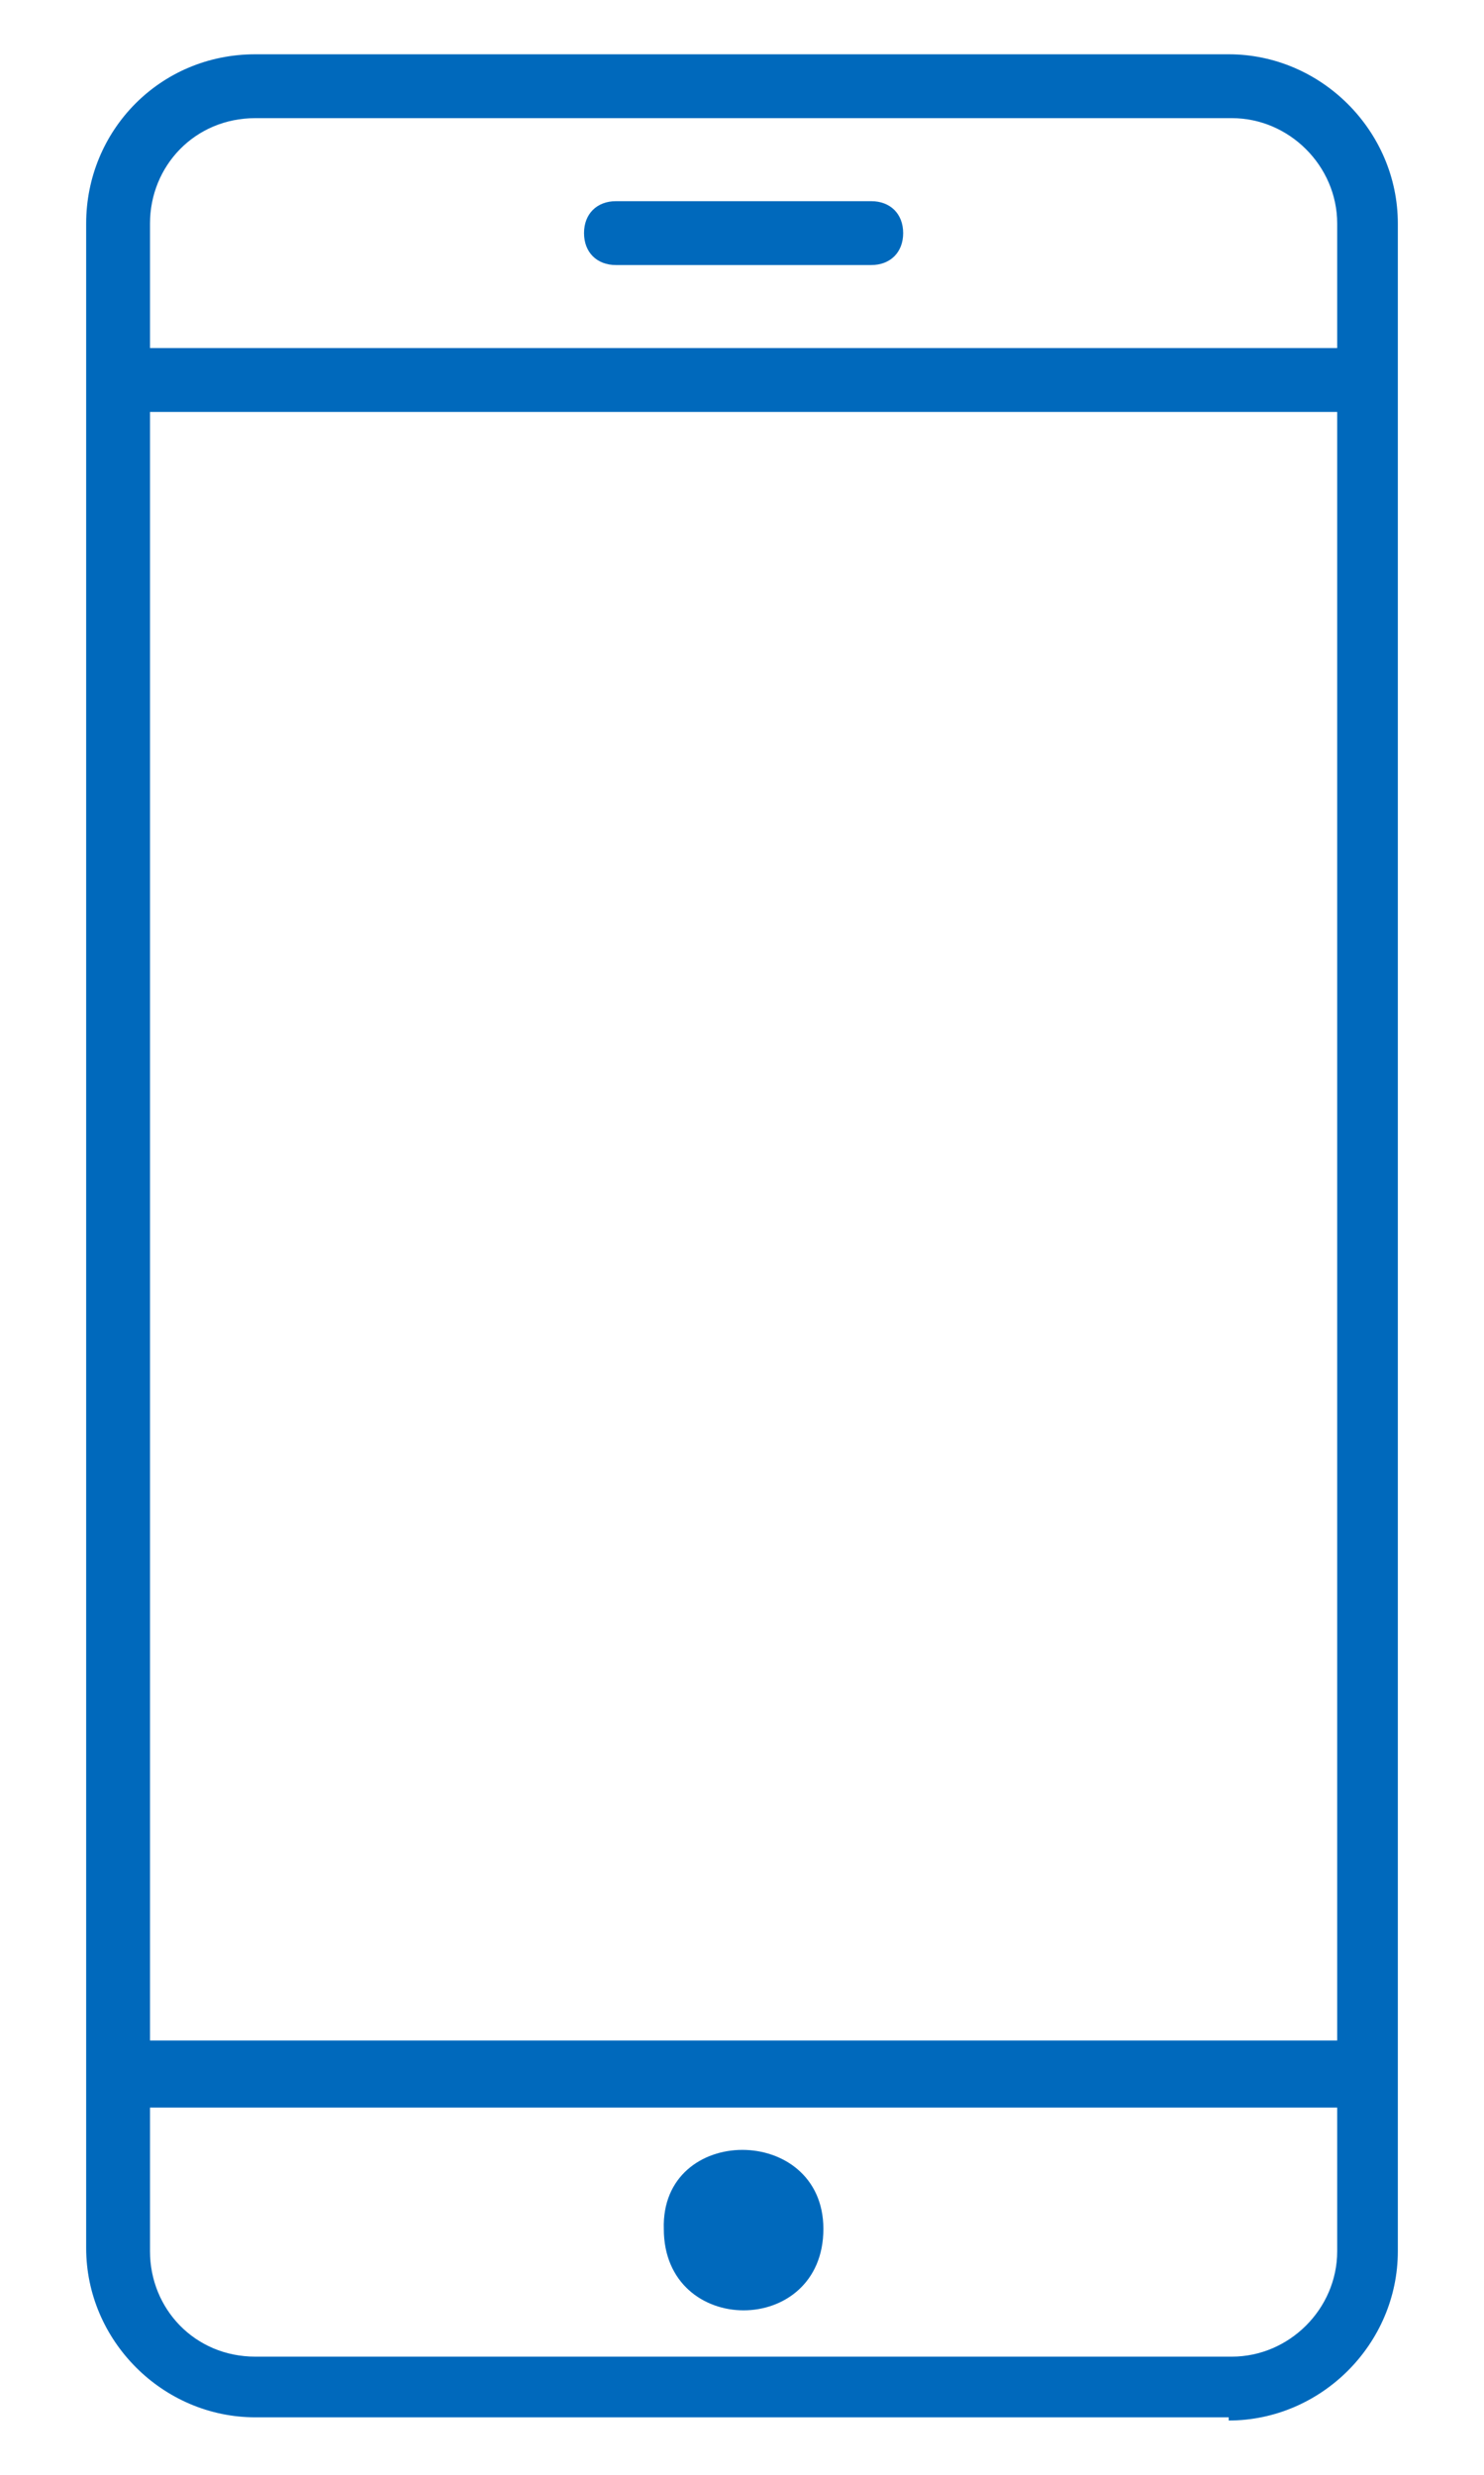 <?xml version="1.0" encoding="UTF-8"?>
<!-- Generator: Adobe Illustrator 22.1.0, SVG Export Plug-In . SVG Version: 6.00 Build 0)  -->
<svg version="1.1" id="Layer_1" xmlns="http://www.w3.org/2000/svg" xmlns:xlink="http://www.w3.org/1999/xlink" x="0px" y="0px" viewBox="0 0 46.5 77.5" style="enable-background:new 0 0 46.5 77.5;" xml:space="preserve">
<style type="text/css">
	.st0{fill:#0069BC;}
</style>
<path class="st0" d="M4.7,70.5V66h37.2v4.5c0,1.8-1.5,3.3-3.3,3.3H8C6.1,73.8,4.7,72.3,4.7,70.5L4.7,70.5z M8,3.7h30.6  c1.8,0,3.3,1.5,3.3,3.3v3.9H4.7V7C4.7,5.2,6.1,3.7,8,3.7L8,3.7z M4.7,12.9h37.2v51H4.7V12.9z M38.5,75.8c2.9,0,5.3-2.4,5.3-5.3V7  c0-2.9-2.4-5.3-5.3-5.3H8C5,1.7,2.7,4.1,2.7,7v63.4c0,2.9,2.4,5.3,5.3,5.3H38.5z"/>
<path class="st0" d="M25.8,69.8c0,3.4-5,3.4-5,0C20.7,66.5,25.8,66.5,25.8,69.8"/>
<path class="st0" d="M19.3,8.3h8c0.6,0,1-0.4,1-1c0-0.6-0.4-1-1-1h-8c-0.6,0-1,0.4-1,1C18.3,7.9,18.7,8.3,19.3,8.3z"/>
</svg>